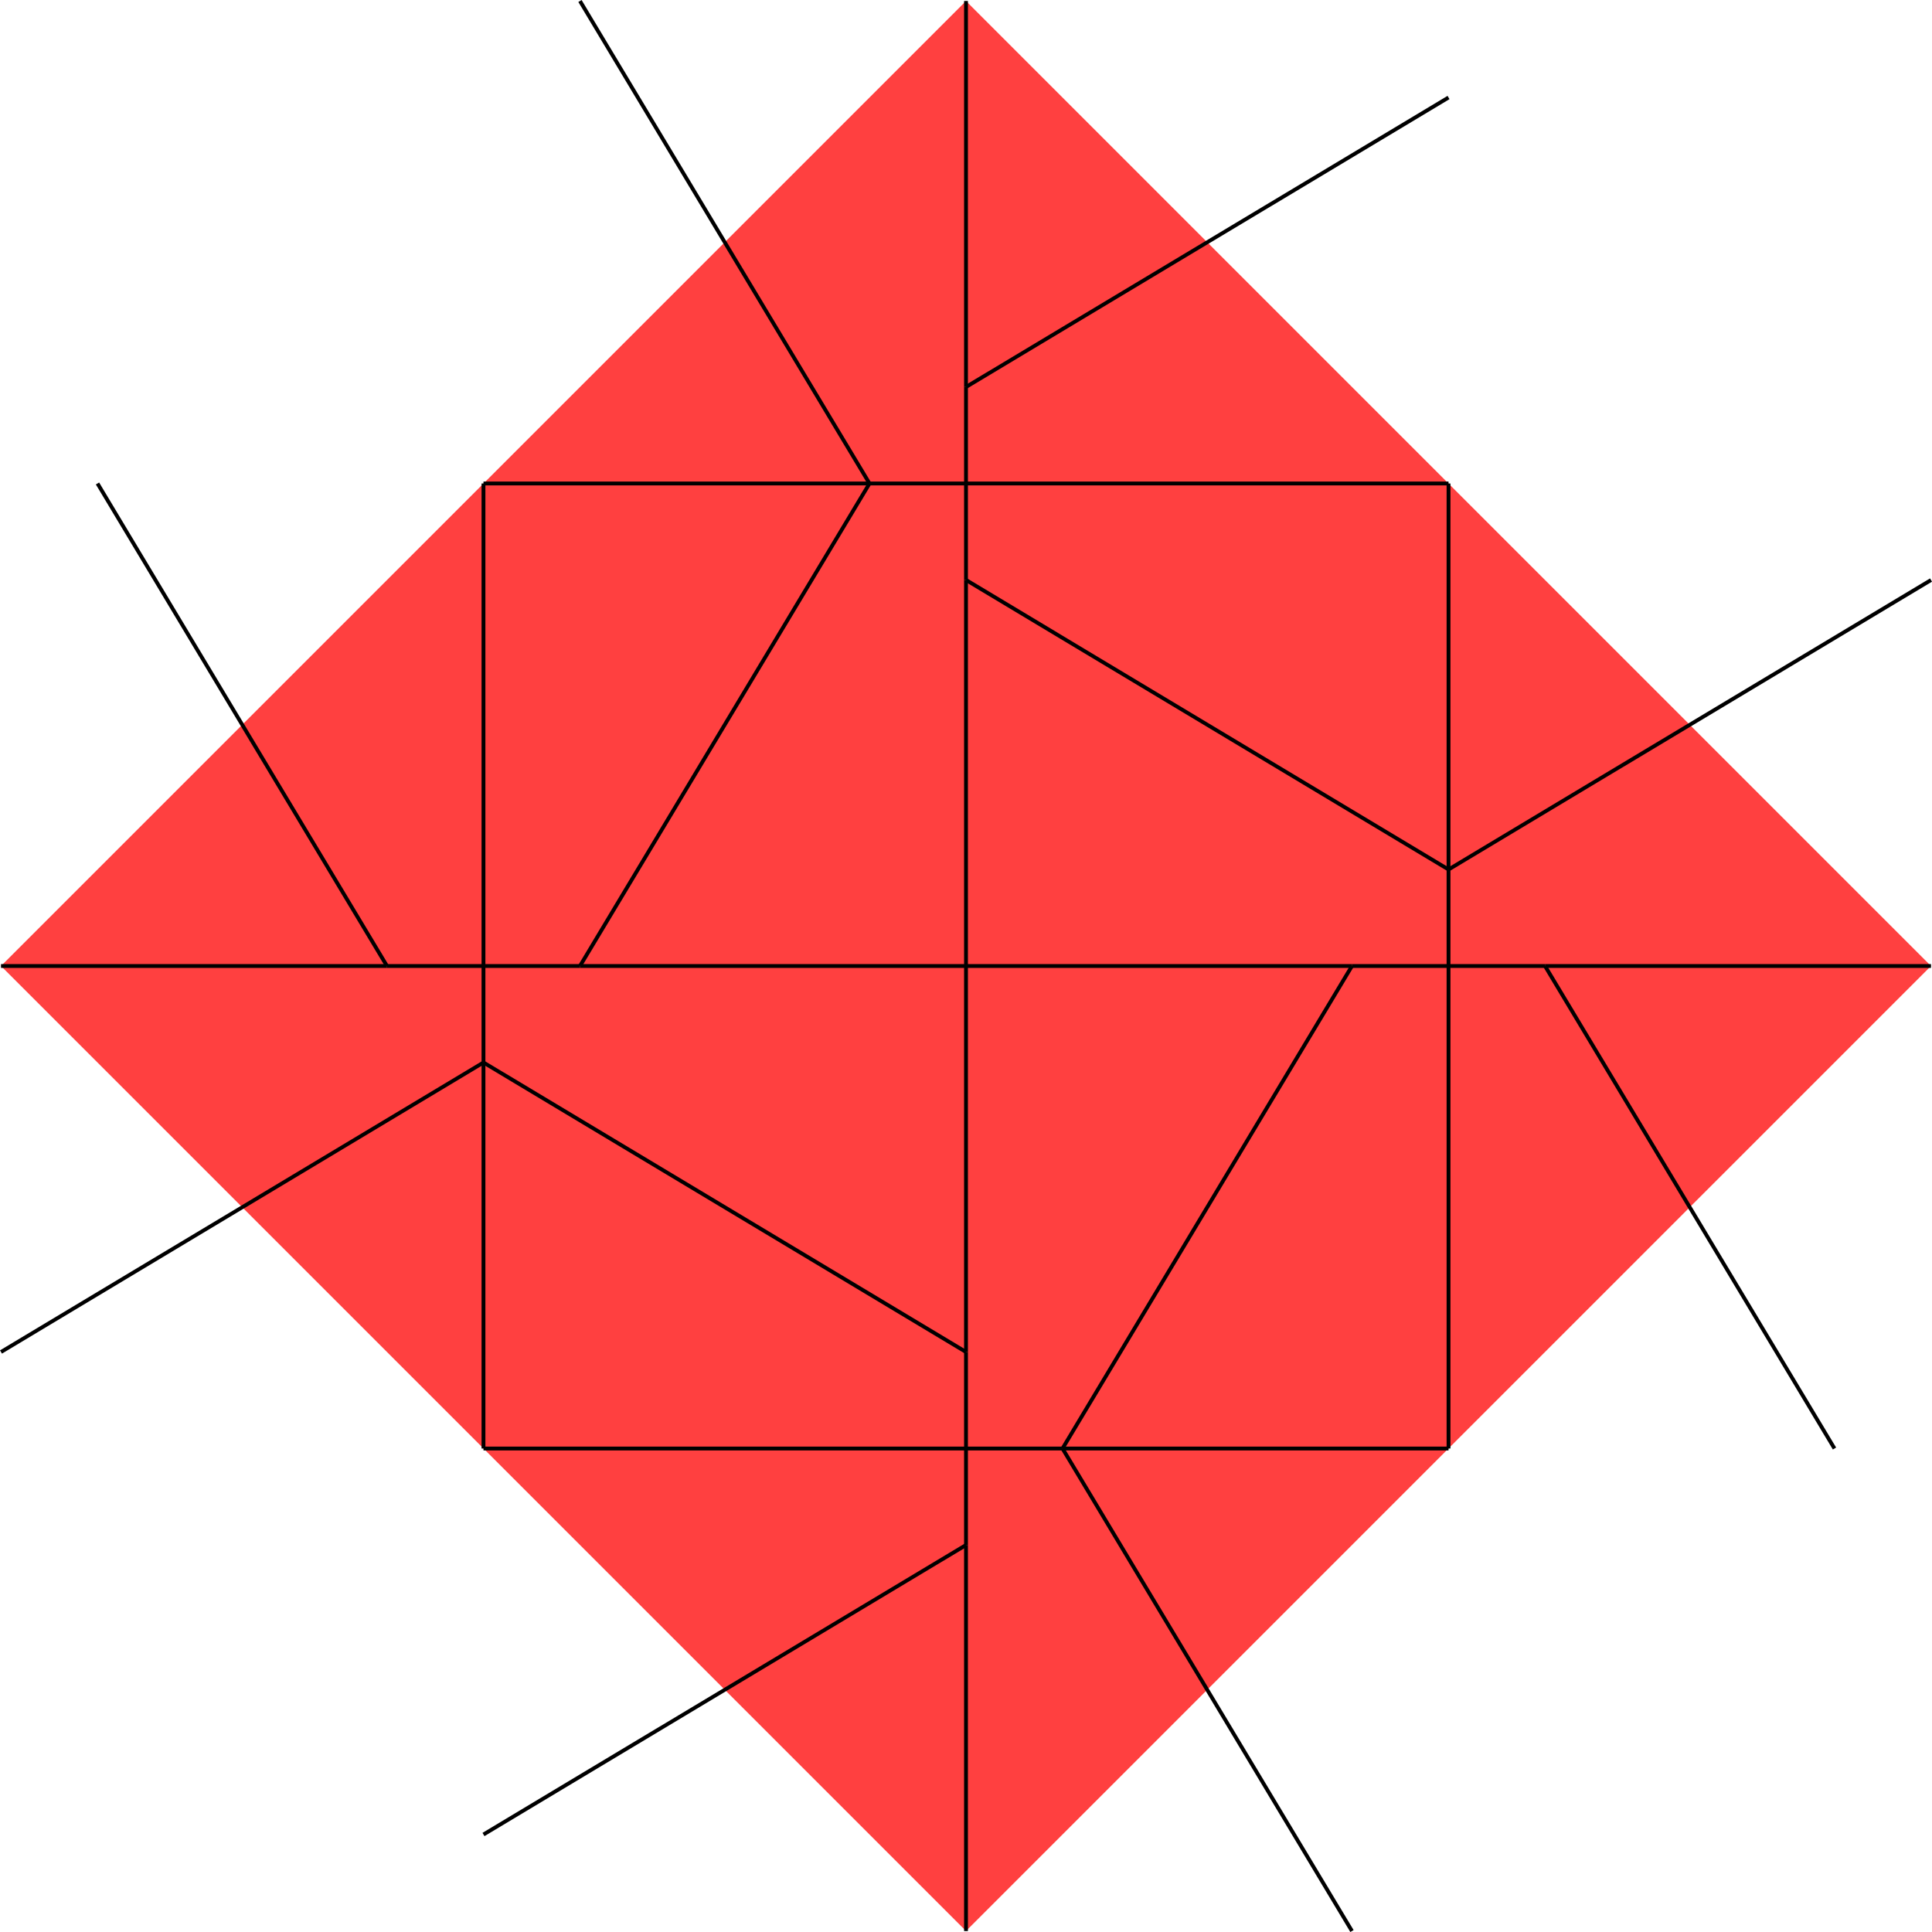 <svg xmlns:inkscape="http://www.inkscape.org/namespaces/inkscape" xmlns:sodipodi="http://sodipodi.sourceforge.net/DTD/sodipodi-0.dtd" xmlns="http://www.w3.org/2000/svg" xmlns:svg="http://www.w3.org/2000/svg" width="40.364" height="40.364" viewBox="0 0 40.364 40.364" version="1.1" id="svg88" sodipodi:docname="N4-20.svg">
  <defs id="defs92"/>
  <sodipodi:namedview id="namedview90" pagecolor="#ffffff" bordercolor="#666666" borderopacity="1.0" inkscape:showpageshadow="2" inkscape:pageopacity="0.0" inkscape:pagecheckerboard="0" inkscape:deskcolor="#d1d1d1"/>
  <style type="text/css" id="style2">
polygon.tile { stroke: #000000; stroke-width:3; stroke-linejoin:round }
polygon.ih1 { fill: #ffff80 }
polygon.ih2 { fill: #8080ff }
polygon.ih3 { fill: #ff8080 }
polygon.ih4 { fill: #80ff80 }
polygon.ih5 { fill: #ff80ff }
polygon.ih6 { fill: #80ffff }
polygon.para {opacity: 0.75; fill: #ff0000; stroke: #ff0000 }
</style>
  <polygon class="para" points="-50.403,0 -9.9255044e-15,50.403 50.403,-9.9255044e-15 -9.9255044e-15,-50.403 " style="stroke:none" id="polygon4" transform="matrix(0.4,0,0,0.4,20.182,20.182)"/>
  <path d="m 20.182,20.182 h 8.065" style="stroke:#000000;stroke-width:0.08px" id="path6"/>
  <path d="m 28.246,20.182 h 2.016" style="stroke:#000000;stroke-width:0.08px" id="path8"/>
  <path d="M 30.263,20.182 V 18.166" style="stroke:#000000;stroke-width:0.08px" id="path10"/>
  <path d="M 30.263,18.166 20.182,12.117" style="stroke:#000000;stroke-width:0.08px" id="path12"/>
  <path d="m 20.182,12.117 v 8.065" style="stroke:#000000;stroke-width:0.08px" id="path14"/>
  <path d="M 30.263,10.101 H 20.182" style="stroke:#000000;stroke-width:0.08px" id="path16"/>
  <path d="m 20.182,10.101 v 2.016" style="stroke:#000000;stroke-width:0.08px" id="path18"/>
  <path d="M 30.263,18.166 V 10.101" style="stroke:#000000;stroke-width:0.08px" id="path20"/>
  <path d="M 20.182,10.101 H 18.166" style="stroke:#000000;stroke-width:0.08px" id="path22"/>
  <path d="M 18.166,10.101 12.117,20.182" style="stroke:#000000;stroke-width:0.08px" id="path24"/>
  <path d="m 12.117,20.182 h 8.065" style="stroke:#000000;stroke-width:0.08px" id="path26"/>
  <path d="M 10.101,10.101 V 20.182" style="stroke:#000000;stroke-width:0.08px" id="path28"/>
  <path d="m 10.101,20.182 h 2.016" style="stroke:#000000;stroke-width:0.08px" id="path30"/>
  <path d="M 18.166,10.101 H 10.101" style="stroke:#000000;stroke-width:0.08px" id="path32"/>
  <path d="m 10.101,20.182 v 2.016" style="stroke:#000000;stroke-width:0.08px" id="path34"/>
  <path d="m 10.101,22.198 10.081,6.048" style="stroke:#000000;stroke-width:0.08px" id="path36"/>
  <path d="M 20.182,28.246 V 20.182" style="stroke:#000000;stroke-width:0.08px" id="path38"/>
  <path d="M 10.101,30.263 H 20.182" style="stroke:#000000;stroke-width:0.08px" id="path40"/>
  <path d="M 20.182,30.263 V 28.246" style="stroke:#000000;stroke-width:0.08px" id="path42"/>
  <path d="m 10.101,22.198 v 8.065" style="stroke:#000000;stroke-width:0.08px" id="path44"/>
  <path d="m 20.182,30.263 h 2.016" style="stroke:#000000;stroke-width:0.08px" id="path46"/>
  <path d="M 22.198,30.263 28.246,20.182" style="stroke:#000000;stroke-width:0.08px" id="path48"/>
  <path d="M 30.263,30.263 V 20.182" style="stroke:#000000;stroke-width:0.08px" id="path50"/>
  <path d="m 22.198,30.263 h 8.065" style="stroke:#000000;stroke-width:0.08px" id="path52"/>
  <path d="M 40.343,20.182 H 32.279" style="stroke:#000000;stroke-width:0.08px" id="path54"/>
  <path d="M 32.279,20.182 H 30.263" style="stroke:#000000;stroke-width:0.08px" id="path56"/>
  <path d="m 30.263,18.166 10.081,-6.048" style="stroke:#000000;stroke-width:0.08px" id="path58"/>
  <path d="M 38.327,30.263 32.279,20.182" style="stroke:#000000;stroke-width:0.08px" id="path60"/>
  <path d="M 30.263,2.037 20.182,8.085" style="stroke:#000000;stroke-width:0.08px" id="path62"/>
  <path d="M 20.182,8.085 V 0.021" style="stroke:#000000;stroke-width:0.08px" id="path64"/>
  <path d="M 20.182,10.101 V 8.085" style="stroke:#000000;stroke-width:0.08px" id="path66"/>
  <path d="M 18.166,10.101 12.117,0.021" style="stroke:#000000;stroke-width:0.08px" id="path68"/>
  <path d="m 2.037,10.101 6.048,10.081" style="stroke:#000000;stroke-width:0.08px" id="path70"/>
  <path d="M 8.085,20.182 H 0.021" style="stroke:#000000;stroke-width:0.08px" id="path72"/>
  <path d="M 10.101,20.182 H 8.085" style="stroke:#000000;stroke-width:0.08px" id="path74"/>
  <path d="M 10.101,22.198 0.021,28.246" style="stroke:#000000;stroke-width:0.08px" id="path76"/>
  <path d="M 10.101,38.327 20.182,32.279" style="stroke:#000000;stroke-width:0.08px" id="path78"/>
  <path d="m 20.182,32.279 v 8.065" style="stroke:#000000;stroke-width:0.08px" id="path80"/>
  <path d="m 20.182,30.263 v 2.016" style="stroke:#000000;stroke-width:0.08px" id="path82"/>
  <path d="m 22.198,30.263 6.048,10.081" style="stroke:#000000;stroke-width:0.08px" id="path84"/>
  </svg>